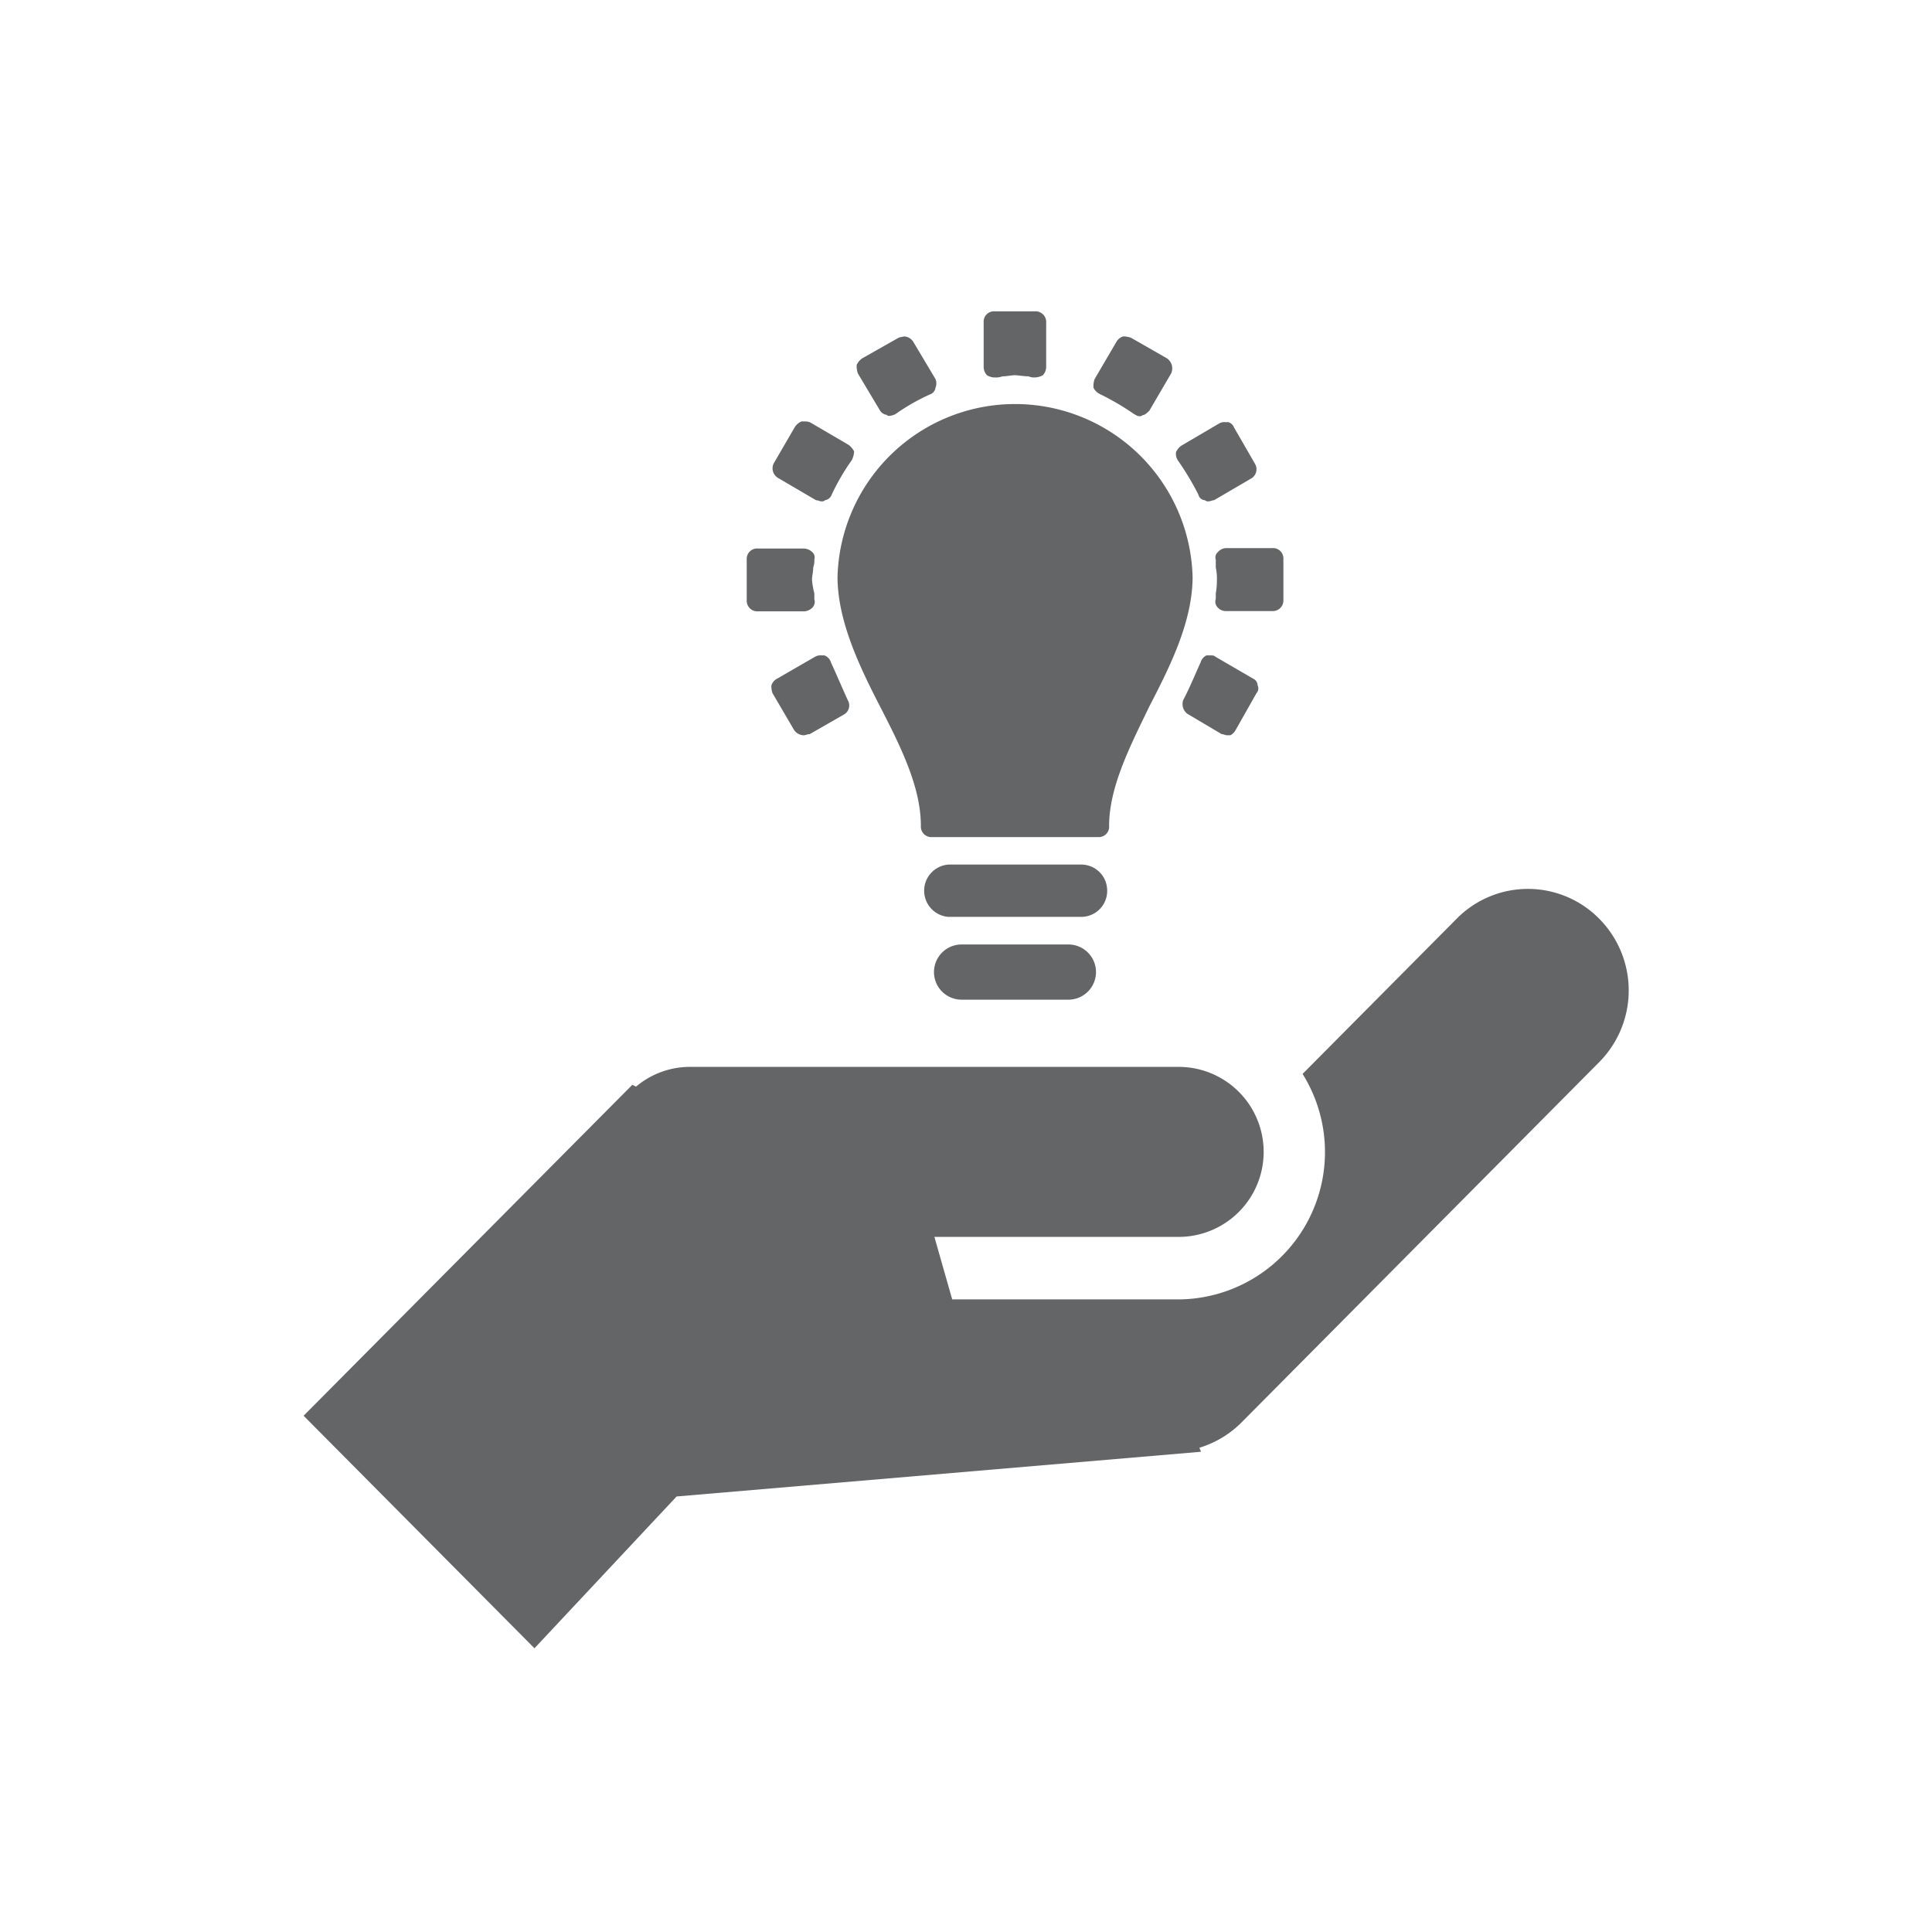 <svg xmlns="http://www.w3.org/2000/svg" viewBox="0 0 140 140">
  <g>
    <path fill="#646567" d="M115.87,66.56a7.25,7.25,0,0,0-10.3,0L94.39,77.82a10.68,10.68,0,0,1-9,16.34H69l-1.29-4.53h17.7a6.16,6.16,0,0,0,0-12.32H50a6.06,6.06,0,0,0-3.91,1.43l-.27-.13L22,102.59l16.73,16.85,10.3-11,38-3.24-.12-.29a7.3,7.3,0,0,0,3.05-1.83l25.94-26.13A7.38,7.38,0,0,0,115.87,66.56Z" fill-rule="evenodd"/>
    <path fill="#646567" d="M80.23,64.55a1.88,1.88,0,0,0-1.86-1.9H68.73a1.9,1.9,0,0,0,0,3.79h9.64A1.88,1.88,0,0,0,80.23,64.55Z" fill-rule="evenodd"/>
    <path fill="#646567" d="M69.68,68.44a2,2,0,1,0,0,4h7.74a2,2,0,1,0,0-4Z" fill-rule="evenodd"/>
    <path fill="#646567" d="M83.31,51.14c1.56-3,3.11-6.18,3.11-9.35a12.87,12.87,0,0,0-25.73,0c0,3.17,1.55,6.43,3.1,9.44s2.94,5.85,2.94,8.62a.76.76,0,0,0,.74.81H79.64a.75.75,0,0,0,.73-.81C80.37,57,81.93,54,83.31,51.14Z" fill-rule="evenodd"/>
    <path fill="#646567" d="M56.39,34.64l2.75,1.61c.16,0,.24.08.4.08a.29.29,0,0,0,.24-.08.62.62,0,0,0,.49-.41,16,16,0,0,1,1.45-2.49,1.51,1.51,0,0,0,.17-.64,1.28,1.28,0,0,0-.41-.48l-2.75-1.61a.87.87,0,0,0-.4-.08h-.25a1.07,1.07,0,0,0-.48.4l-1.54,2.65A.81.81,0,0,0,56.39,34.64Z" fill-rule="evenodd"/>
    <path fill="#646567" d="M72,27.35h.08a1.39,1.39,0,0,0,.57-.08c.32,0,.64-.08.88-.08s.65.08,1,.08a1,1,0,0,0,.48.08H75a1.23,1.23,0,0,0,.57-.16.89.89,0,0,0,.24-.57V23.37a.77.77,0,0,0-.81-.81H72a.75.75,0,0,0-.72.81v3.25a.89.89,0,0,0,.24.57A1.14,1.14,0,0,0,72,27.35Z" fill-rule="evenodd"/>
    <path fill="#646567" d="M63.77,29.75a.67.67,0,0,0,.48.31.25.25,0,0,0,.16.08A1.18,1.18,0,0,0,64.9,30a15,15,0,0,1,2.49-1.42.59.59,0,0,0,.4-.48.85.85,0,0,0,0-.63l-1.61-2.7a.83.83,0,0,0-.64-.39,3.46,3.46,0,0,0-.4.08l-2.65,1.5a1.17,1.17,0,0,0-.41.48,1.53,1.53,0,0,0,.09.63Z" fill-rule="evenodd"/>
    <path fill="#646567" d="M86.84,35.84a.52.52,0,0,0,.48.41.31.31,0,0,0,.25.08c.16,0,.24-.08.4-.08l2.75-1.61a.78.78,0,0,0,.24-1l-1.53-2.65a.67.67,0,0,0-.41-.4h-.24a.77.77,0,0,0-.41.08l-2.74,1.61a1.13,1.13,0,0,0-.41.48.86.86,0,0,0,.16.64A20.9,20.9,0,0,1,86.84,35.84Z" fill-rule="evenodd"/>
    <path fill="#646567" d="M79.71,28.56A18.75,18.75,0,0,1,82.17,30c.16.08.24.16.4.16a.28.28,0,0,0,.23-.08c.16,0,.32-.16.48-.31l1.58-2.7a.88.88,0,0,0-.31-1.11l-2.62-1.5a3.7,3.7,0,0,0-.39-.08h-.16a.84.84,0,0,0-.48.39l-1.58,2.7a1.51,1.51,0,0,0-.08.63A1,1,0,0,0,79.71,28.56Z" fill-rule="evenodd"/>
    <path fill="#646567" d="M54.94,44.3h3.32a.89.89,0,0,0,.58-.24.61.61,0,0,0,.17-.64V43A5.82,5.82,0,0,1,58.84,42c0-.24.09-.56.09-.89a1.36,1.36,0,0,0,.08-.56.52.52,0,0,0-.17-.56.89.89,0,0,0-.58-.24H54.94a.75.75,0,0,0-.83.72V43.5A.77.77,0,0,0,54.94,44.3Z" fill-rule="evenodd"/>
    <path fill="#646567" d="M88.26,40a.51.51,0,0,0-.16.56v.56a3.71,3.71,0,0,1,.08.89A5.06,5.06,0,0,1,88.1,43v.4a.6.6,0,0,0,.16.64.78.78,0,0,0,.58.24h3.33a.77.77,0,0,0,.83-.8V40.44a.75.75,0,0,0-.83-.72H88.84A.78.78,0,0,0,88.26,40Z" fill-rule="evenodd"/>
    <path fill="#646567" d="M88.53,53.2c.16,0,.24.08.39.08h.24a.94.94,0,0,0,.39-.4l1.5-2.65a.51.51,0,0,0,.08-.57.54.54,0,0,0-.32-.48l-2.75-1.6c-.08-.09-.24-.09-.39-.09h-.24A.82.82,0,0,0,87,48c-.4.88-.79,1.84-1.26,2.73a.88.88,0,0,0,.31,1Z" fill-rule="evenodd"/>
    <path fill="#646567" d="M59.73,47.49h-.24a.8.8,0,0,0-.41.09l-2.77,1.6a.83.83,0,0,0-.41.48,1.41,1.41,0,0,0,.08.57l1.55,2.65a.86.86,0,0,0,.73.4c.09,0,.25-.08.41-.08l2.53-1.45a.75.75,0,0,0,.24-1c-.41-.89-.81-1.85-1.22-2.73A.77.77,0,0,0,59.73,47.49Z" fill-rule="evenodd"/>
  </g>
</svg>
